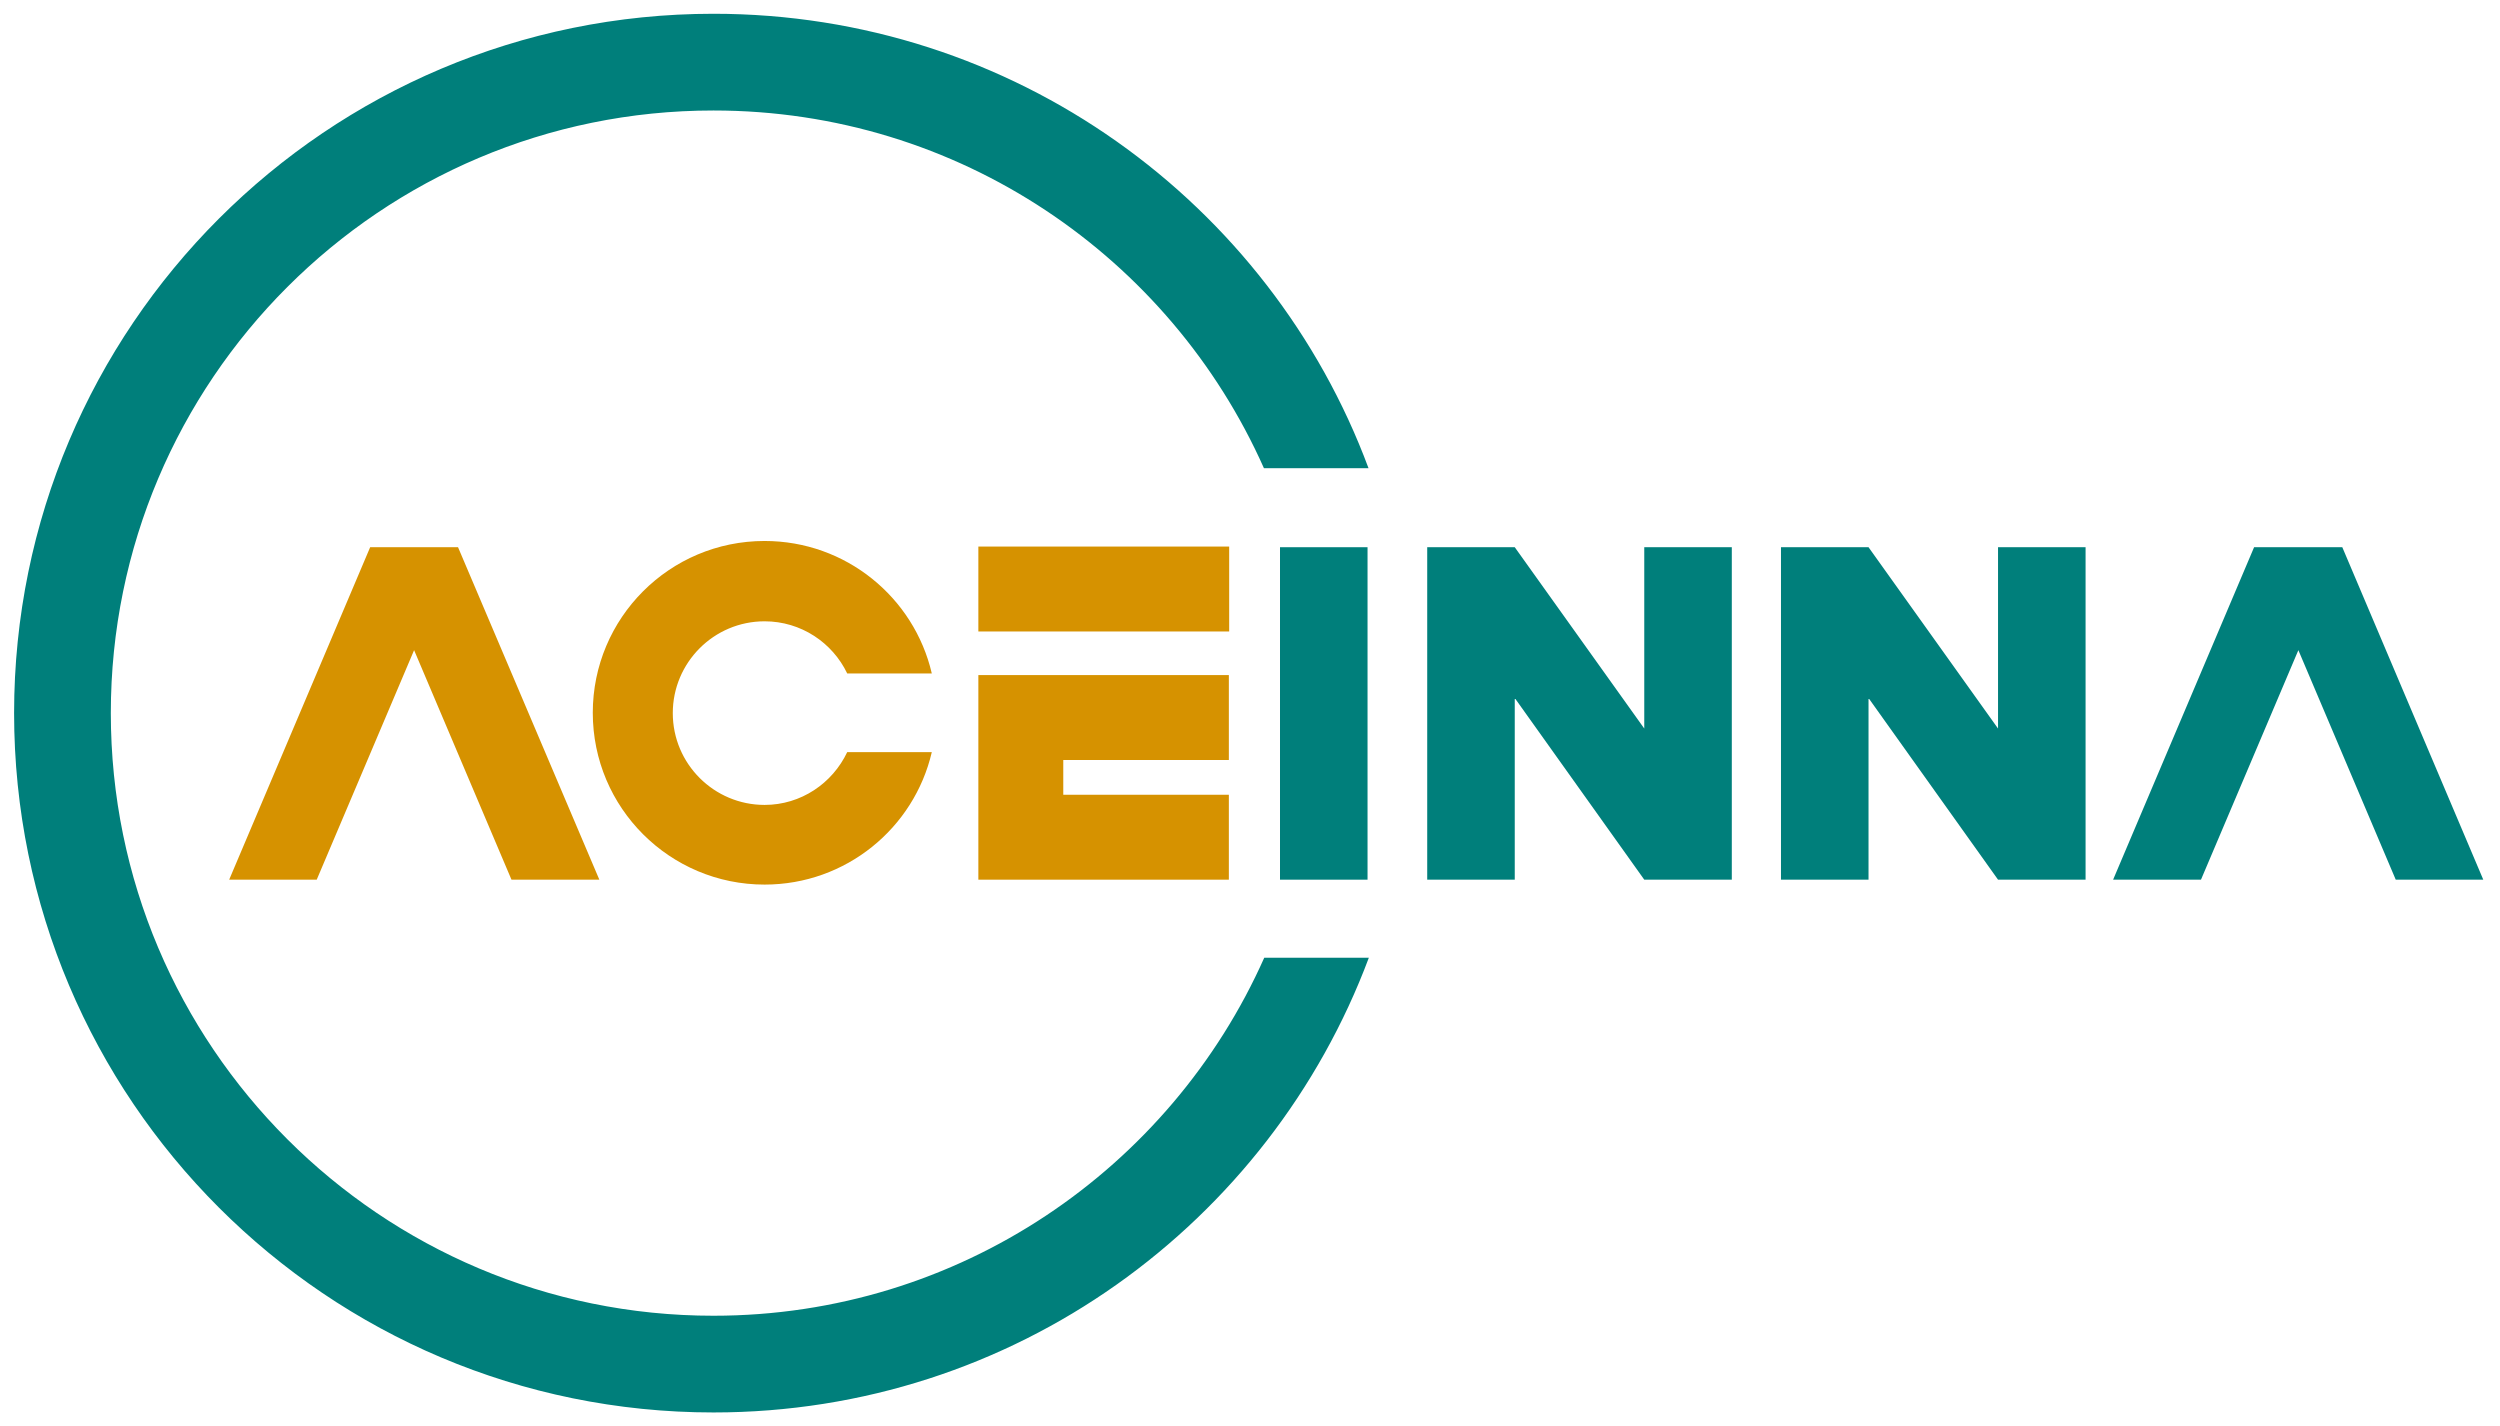 <?xml version="1.0" encoding="utf-8"?>
<!-- Generator: Adobe Illustrator 21.0.0, SVG Export Plug-In . SVG Version: 6.00 Build 0)  -->
<svg version="1.1" id="图层_1" xmlns="http://www.w3.org/2000/svg" xmlns:xlink="http://www.w3.org/1999/xlink" x="0px" y="0px"
	 viewBox="0 0 762.5 435" style="enable-background:new 0 0 762.5 435;" xml:space="preserve">
<style type="text/css">
	.st0{fill:#007F7B;}
	.st1{fill:#D69200;}
</style>
<g>
	<polygon class="st0" points="609.4,166.9 609.4,222.2 569.9,166.9 569.9,166.9 543.2,166.9 543.2,268.3 569.9,268.3 569.9,212.9 
		609.4,268.3 636.1,268.3 636.1,166.9 	"/>
	<polygon class="st0" points="501.5,166.9 501.5,222.2 462,166.9 462,166.9 435.3,166.9 435.3,268.3 462,268.3 462,212.9 
		501.5,268.3 528.2,268.3 528.2,166.9 	"/>
	<g>
		<rect x="298.4" y="166.7" class="st1" width="76.5" height="25.9"/>
		<polygon class="st1" points="298.4,268.3 374.8,268.3 374.8,242.4 324.3,242.4 324.3,231.8 374.8,231.8 374.8,205.9 298.4,205.9 
					"/>
	</g>
	<polygon class="st1" points="182.8,268.3 139.7,166.9 139.7,166.9 113,166.9 112.9,166.9 69.9,268.3 96.6,268.3 126.3,198.3 
		156,268.3 	"/>
	<polygon class="st0" points="757.4,268.3 714.4,166.9 714.3,166.9 687.6,166.9 687.5,166.9 644.5,268.3 671.3,268.3 701,198.3 
		730.7,268.3 	"/>
	<rect x="390.4" y="166.9" class="st0" width="26.7" height="101.4"/>
	<g>
		<path class="st1" d="M233.2,245.5c-15.4,0-28-12.5-28-28c0-15.4,12.5-28,28-28c11.1,0,20.7,6.5,25.2,15.9h25.8
			c-5.4-23.2-26.2-40.4-51-40.4c-29,0-52.4,23.5-52.4,52.4c0,29,23.5,52.4,52.4,52.4c24.8,0,45.6-17.2,51-40.4h-25.8
			C253.9,238.9,244.3,245.5,233.2,245.5z"/>
	</g>
	<g>
		<path class="st0" d="M217.6,401.3c-101.5,0-183.8-82.3-183.8-183.8S116.1,33.7,217.6,33.7c74.9,0,139.3,44.8,167.9,109.1h31.9
			C387.3,61.8,309.2,4.2,217.6,4.2C99.8,4.2,4.3,99.7,4.3,217.5c0,117.8,95.5,213.3,213.3,213.3c91.6,0,169.6-57.7,199.9-138.7
			h-31.9C357,356.4,292.5,401.3,217.6,401.3z"/>
	</g>
</g>
</svg>
